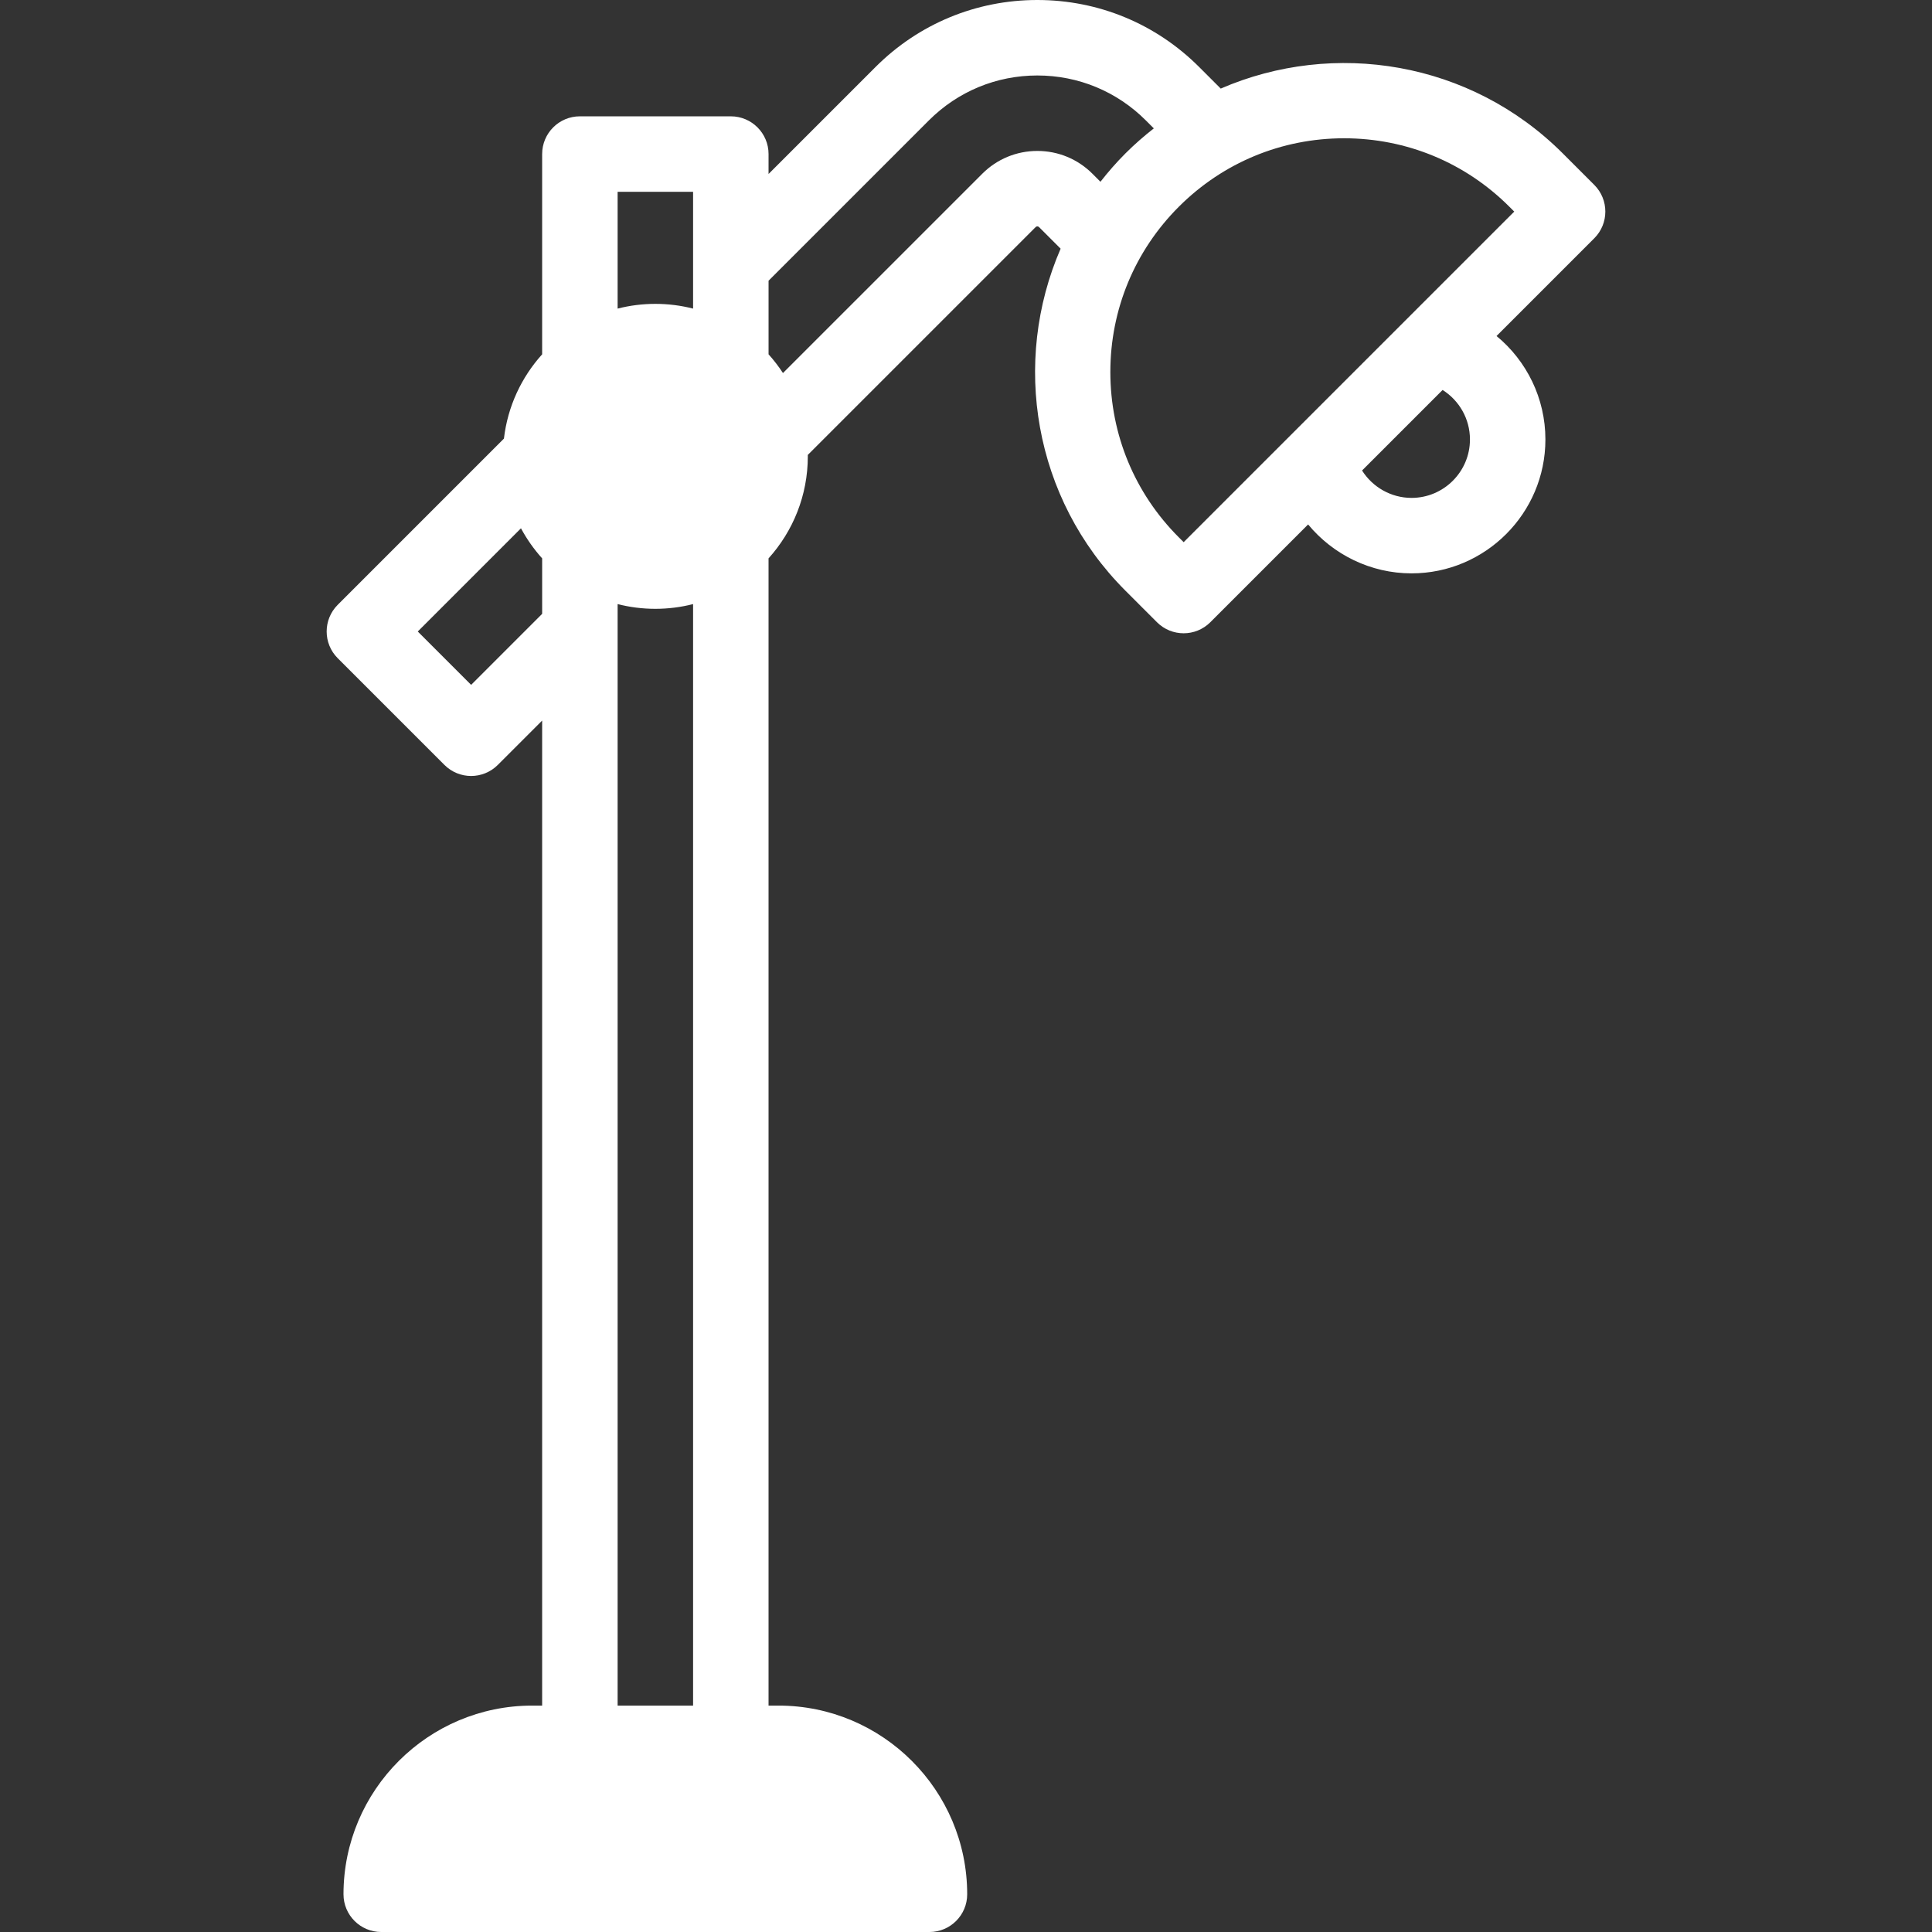 <?xml version="1.0" encoding="UTF-8"?> <svg xmlns="http://www.w3.org/2000/svg" id="Capa_1" height="512px" viewBox="0 0 512 512" width="512px"><rect x="0" y="0" width="512" height="512" fill="#333333" stroke="none"/> <g> <path d="m422.502 49.003-8.355-8.355c-24.464-24.464-60.669-30.173-90.64-17.173l-5.706-5.707c-11.458-11.457-26.691-17.768-42.893-17.768s-31.436 6.31-42.893 17.767l-28.341 28.341v-5.281c0-5.522-4.478-10-10-10h-40c-5.522 0-10 4.478-10 10v53.07c-5.475 6.068-9.132 13.802-10.126 22.337l-44.051 44.051c-3.905 3.905-3.905 10.237 0 14.143l28.284 28.284c1.953 1.952 4.512 2.929 7.071 2.929s5.118-.977 7.071-2.929l11.75-11.75v261.038h-2.643c-27.57 0-50 22.43-50 50 0 5.522 4.478 10 10 10h145.285c5.522 0 10-4.478 10-10 0-27.57-22.43-50-50-50h-2.643v-304.027c6.465-7.166 10.408-16.649 10.408-27.038 0-.125-.008-.248-.01-.372l60.37-60.369c.273-.275.656-.272.93-.001l5.707 5.708c-13 29.97-7.291 66.175 17.174 90.64l8.355 8.355c1.953 1.952 4.512 2.929 7.071 2.929s5.118-.977 7.071-2.929l25.914-25.914c6.606 7.999 16.587 12.965 27.401 12.965 19.566 0 35.485-15.919 35.485-35.485 0-10.878-4.951-20.83-12.951-27.415l25.9-25.9c3.91-3.907 3.91-10.239.005-14.144zm-238.827 1.823v30.955c-3.199-.818-6.55-1.254-10-1.254s-6.801.437-10 1.254v-30.955zm-58.821 130.671-14.142-14.142 27.35-27.35c1.55 2.882 3.438 5.556 5.613 7.967v14.703zm38.821 270.503v-291.912c3.199.818 6.55 1.254 10 1.254s6.801-.437 10-1.254v291.912zm125.839-405.951c-3.902-3.9-9.09-6.049-14.605-6.049-5.518 0-10.705 2.149-14.607 6.051l-52.808 52.807c-1.147-1.751-2.421-3.412-3.818-4.961v-19.504l42.483-42.483c7.68-7.68 17.89-11.909 28.75-11.909 10.859 0 21.07 4.229 28.75 11.909l2.114 2.114c-2.603 2.036-5.123 4.229-7.518 6.624s-4.588 4.915-6.624 7.518zm100.039 70.412c0 8.539-6.946 15.485-15.485 15.485-5.405 0-10.324-2.845-13.108-7.258l21.341-21.341c4.417 2.775 7.252 7.675 7.252 13.114zm-75.872 27.221-1.284-1.284c-11.7-11.7-18.144-27.256-18.144-43.804 0-16.547 6.443-32.104 18.145-43.804 11.7-11.7 27.256-18.144 43.804-18.144 16.547 0 32.103 6.443 43.803 18.144l1.284 1.284z" fill="#FFFFFF"></path> </g> </svg> 